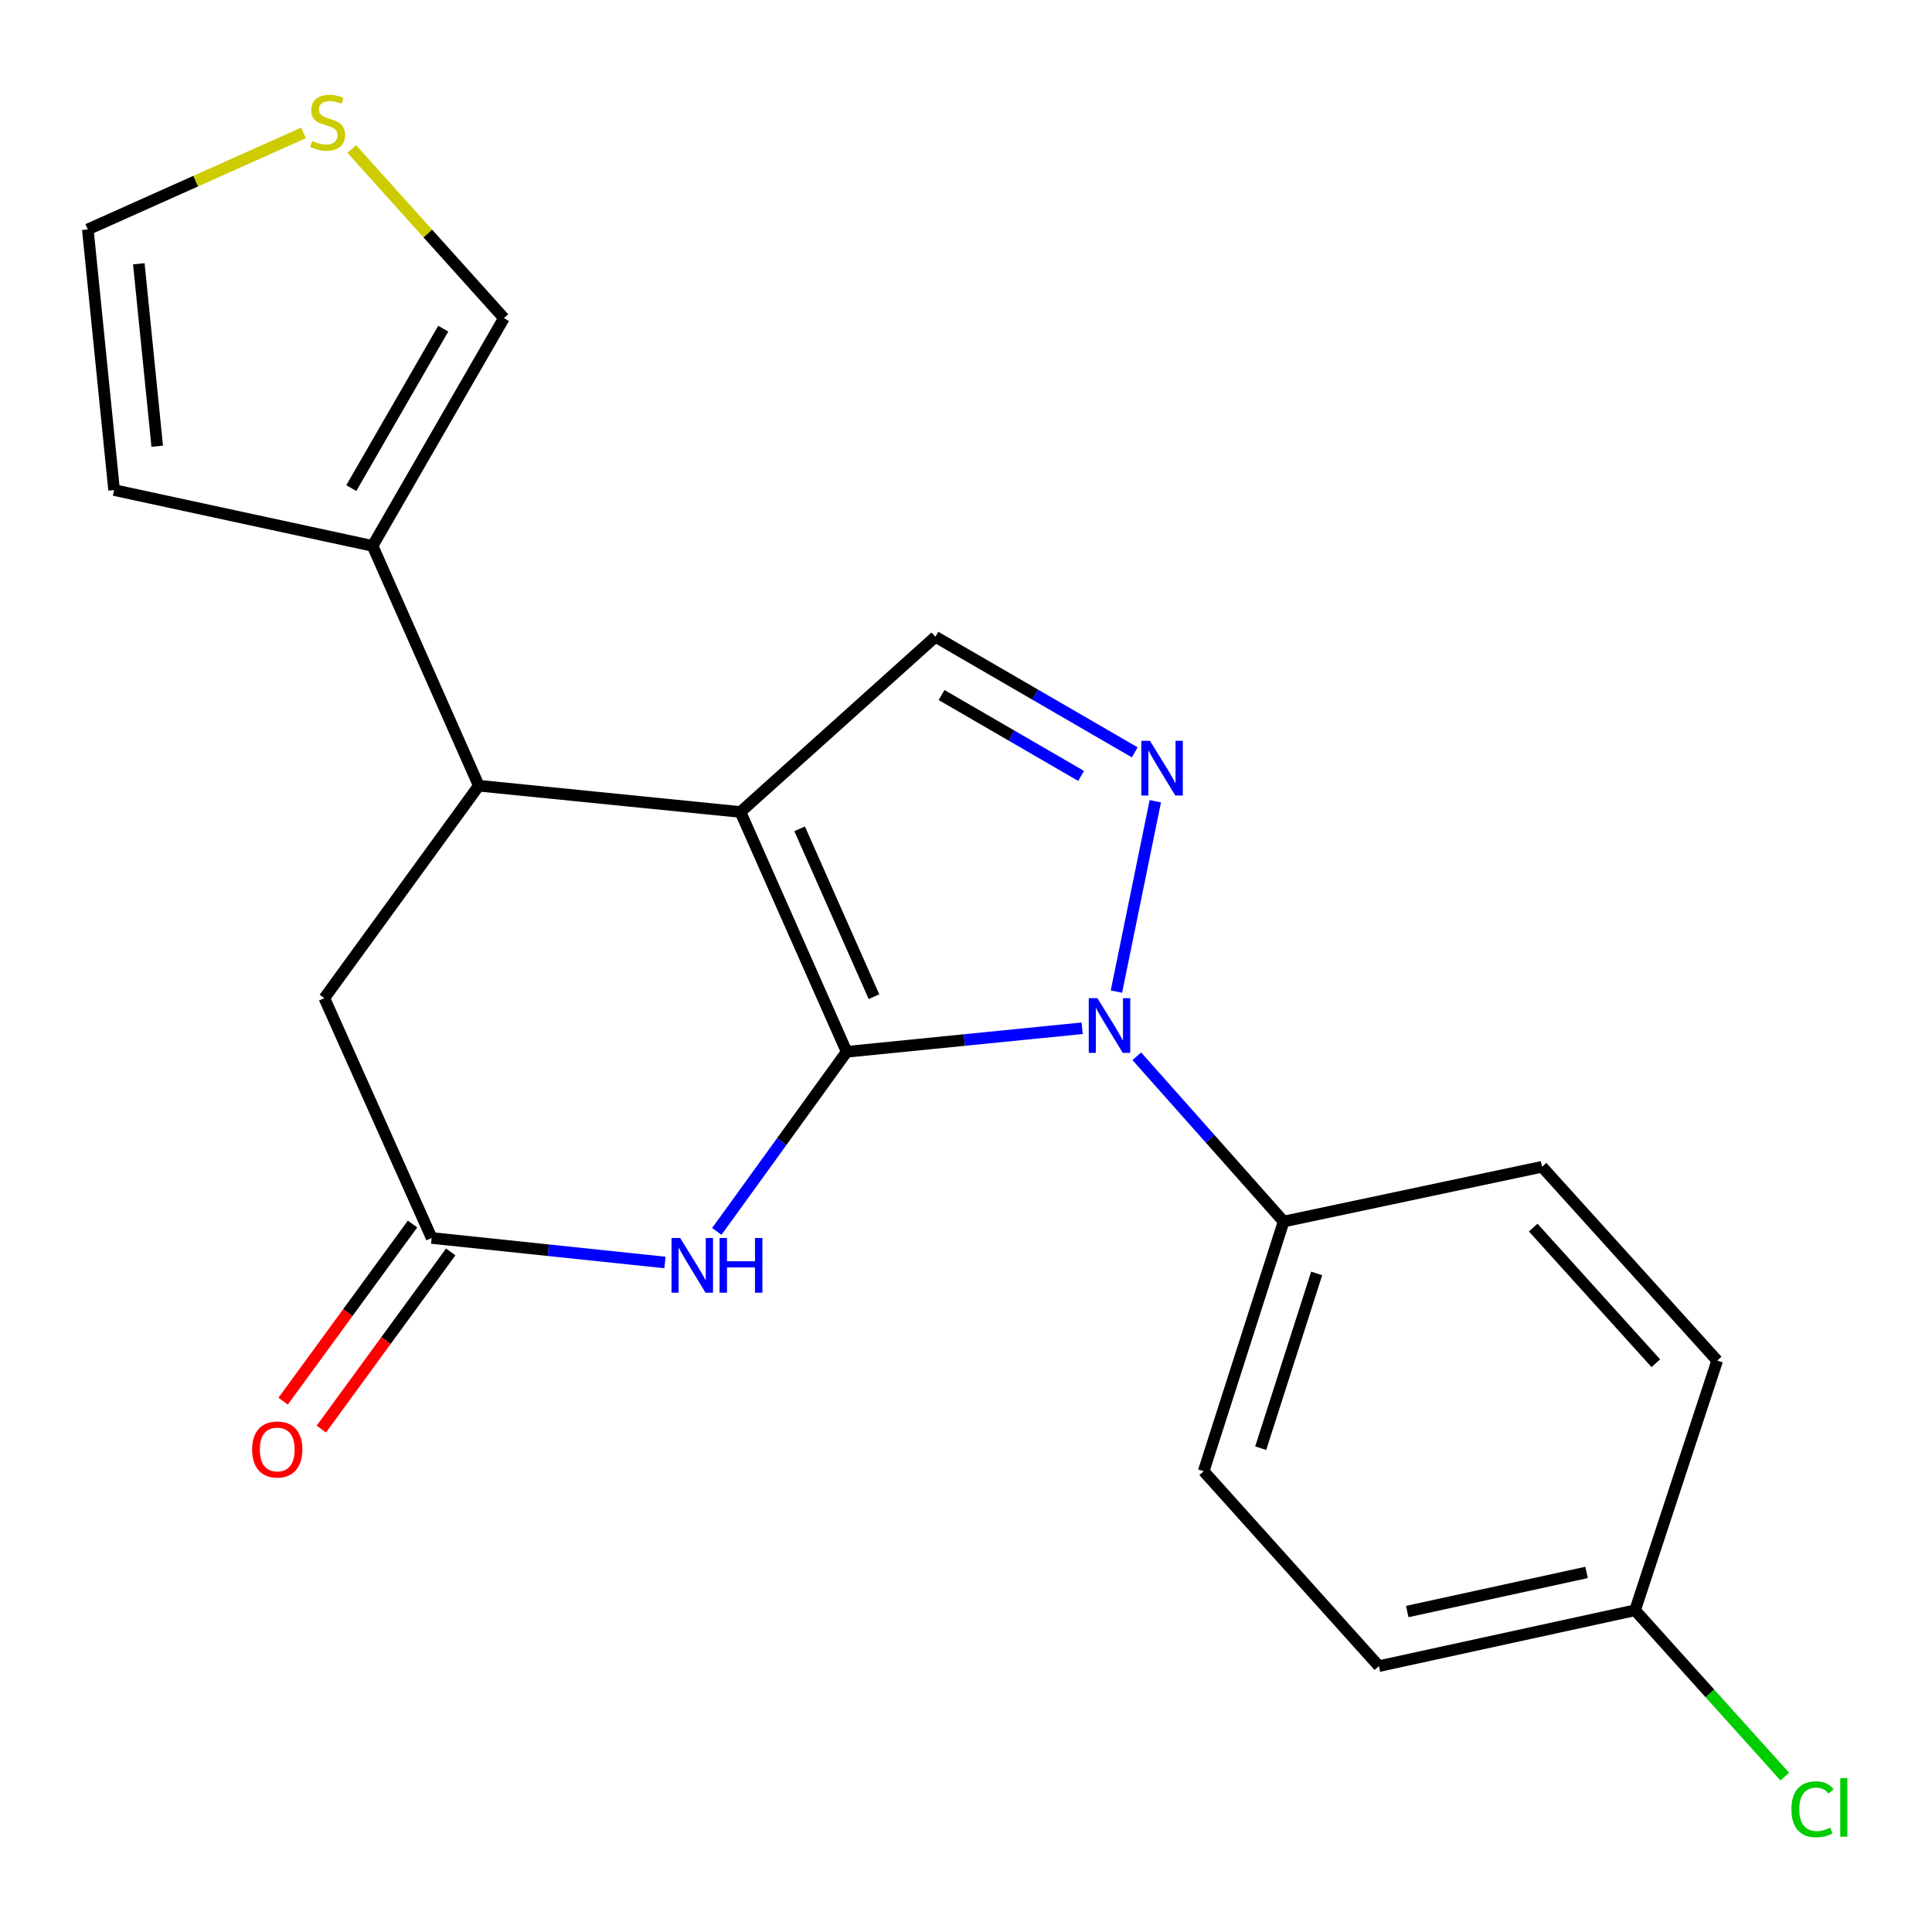 <?xml version='1.0' encoding='iso-8859-1'?>
<svg version='1.1' baseProfile='full'
              xmlns='http://www.w3.org/2000/svg'
                      xmlns:rdkit='http://www.rdkit.org/xml'
                      xmlns:xlink='http://www.w3.org/1999/xlink'
                  xml:space='preserve'
width='1000px' height='1000px' viewBox='0 0 1000 1000'>
<!-- END OF HEADER -->
<rect style='opacity:1.0;fill:#FFFFFF;stroke:none' width='1000' height='1000' x='0' y='0'> </rect>
<path class='bond-0' d='M 438.231,544.413 L 383.259,420.283' style='fill:none;fill-rule:evenodd;stroke:#000000;stroke-width:6px;stroke-linecap:butt;stroke-linejoin:miter;stroke-opacity:1' />
<path class='bond-0' d='M 452.369,515.88 L 413.888,428.989' style='fill:none;fill-rule:evenodd;stroke:#000000;stroke-width:6px;stroke-linecap:butt;stroke-linejoin:miter;stroke-opacity:1' />
<path class='bond-1' d='M 438.231,544.413 L 499.174,538.32' style='fill:none;fill-rule:evenodd;stroke:#000000;stroke-width:6px;stroke-linecap:butt;stroke-linejoin:miter;stroke-opacity:1' />
<path class='bond-1' d='M 499.174,538.32 L 560.117,532.228' style='fill:none;fill-rule:evenodd;stroke:#0000FF;stroke-width:6px;stroke-linecap:butt;stroke-linejoin:miter;stroke-opacity:1' />
<path class='bond-3' d='M 438.231,544.413 L 404.625,590.892' style='fill:none;fill-rule:evenodd;stroke:#000000;stroke-width:6px;stroke-linecap:butt;stroke-linejoin:miter;stroke-opacity:1' />
<path class='bond-3' d='M 404.625,590.892 L 371.019,637.372' style='fill:none;fill-rule:evenodd;stroke:#0000FF;stroke-width:6px;stroke-linecap:butt;stroke-linejoin:miter;stroke-opacity:1' />
<path class='bond-4' d='M 383.259,420.283 L 247.827,406.682' style='fill:none;fill-rule:evenodd;stroke:#000000;stroke-width:6px;stroke-linecap:butt;stroke-linejoin:miter;stroke-opacity:1' />
<path class='bond-5' d='M 383.259,420.283 L 484.159,329.596' style='fill:none;fill-rule:evenodd;stroke:#000000;stroke-width:6px;stroke-linecap:butt;stroke-linejoin:miter;stroke-opacity:1' />
<path class='bond-2' d='M 577.86,513.253 L 597.981,414.722' style='fill:none;fill-rule:evenodd;stroke:#0000FF;stroke-width:6px;stroke-linecap:butt;stroke-linejoin:miter;stroke-opacity:1' />
<path class='bond-8' d='M 588.408,546.721 L 626.406,589.496' style='fill:none;fill-rule:evenodd;stroke:#0000FF;stroke-width:6px;stroke-linecap:butt;stroke-linejoin:miter;stroke-opacity:1' />
<path class='bond-8' d='M 626.406,589.496 L 664.404,632.27' style='fill:none;fill-rule:evenodd;stroke:#000000;stroke-width:6px;stroke-linecap:butt;stroke-linejoin:miter;stroke-opacity:1' />
<path class='bond-21' d='M 587.345,389.419 L 535.752,359.507' style='fill:none;fill-rule:evenodd;stroke:#0000FF;stroke-width:6px;stroke-linecap:butt;stroke-linejoin:miter;stroke-opacity:1' />
<path class='bond-21' d='M 535.752,359.507 L 484.159,329.596' style='fill:none;fill-rule:evenodd;stroke:#000000;stroke-width:6px;stroke-linecap:butt;stroke-linejoin:miter;stroke-opacity:1' />
<path class='bond-21' d='M 559.589,401.624 L 523.474,380.686' style='fill:none;fill-rule:evenodd;stroke:#0000FF;stroke-width:6px;stroke-linecap:butt;stroke-linejoin:miter;stroke-opacity:1' />
<path class='bond-21' d='M 523.474,380.686 L 487.359,359.748' style='fill:none;fill-rule:evenodd;stroke:#000000;stroke-width:6px;stroke-linecap:butt;stroke-linejoin:miter;stroke-opacity:1' />
<path class='bond-6' d='M 344.185,653.458 L 283.8,647.114' style='fill:none;fill-rule:evenodd;stroke:#0000FF;stroke-width:6px;stroke-linecap:butt;stroke-linejoin:miter;stroke-opacity:1' />
<path class='bond-6' d='M 283.8,647.114 L 223.414,640.771' style='fill:none;fill-rule:evenodd;stroke:#000000;stroke-width:6px;stroke-linecap:butt;stroke-linejoin:miter;stroke-opacity:1' />
<path class='bond-7' d='M 247.827,406.682 L 192.841,282.552' style='fill:none;fill-rule:evenodd;stroke:#000000;stroke-width:6px;stroke-linecap:butt;stroke-linejoin:miter;stroke-opacity:1' />
<path class='bond-22' d='M 247.827,406.682 L 167.884,516.627' style='fill:none;fill-rule:evenodd;stroke:#000000;stroke-width:6px;stroke-linecap:butt;stroke-linejoin:miter;stroke-opacity:1' />
<path class='bond-9' d='M 223.414,640.771 L 167.884,516.627' style='fill:none;fill-rule:evenodd;stroke:#000000;stroke-width:6px;stroke-linecap:butt;stroke-linejoin:miter;stroke-opacity:1' />
<path class='bond-13' d='M 213.53,633.551 L 180.04,679.397' style='fill:none;fill-rule:evenodd;stroke:#000000;stroke-width:6px;stroke-linecap:butt;stroke-linejoin:miter;stroke-opacity:1' />
<path class='bond-13' d='M 180.04,679.397 L 146.55,725.244' style='fill:none;fill-rule:evenodd;stroke:#FF0000;stroke-width:6px;stroke-linecap:butt;stroke-linejoin:miter;stroke-opacity:1' />
<path class='bond-13' d='M 233.298,647.991 L 199.808,693.838' style='fill:none;fill-rule:evenodd;stroke:#000000;stroke-width:6px;stroke-linecap:butt;stroke-linejoin:miter;stroke-opacity:1' />
<path class='bond-13' d='M 199.808,693.838 L 166.318,739.684' style='fill:none;fill-rule:evenodd;stroke:#FF0000;stroke-width:6px;stroke-linecap:butt;stroke-linejoin:miter;stroke-opacity:1' />
<path class='bond-11' d='M 192.841,282.552 L 260.829,164.665' style='fill:none;fill-rule:evenodd;stroke:#000000;stroke-width:6px;stroke-linecap:butt;stroke-linejoin:miter;stroke-opacity:1' />
<path class='bond-11' d='M 181.833,252.639 L 229.424,170.118' style='fill:none;fill-rule:evenodd;stroke:#000000;stroke-width:6px;stroke-linecap:butt;stroke-linejoin:miter;stroke-opacity:1' />
<path class='bond-12' d='M 192.841,282.552 L 59.055,253.652' style='fill:none;fill-rule:evenodd;stroke:#000000;stroke-width:6px;stroke-linecap:butt;stroke-linejoin:miter;stroke-opacity:1' />
<path class='bond-15' d='M 664.404,632.27 L 623.018,761.5' style='fill:none;fill-rule:evenodd;stroke:#000000;stroke-width:6px;stroke-linecap:butt;stroke-linejoin:miter;stroke-opacity:1' />
<path class='bond-15' d='M 681.51,659.121 L 652.54,749.582' style='fill:none;fill-rule:evenodd;stroke:#000000;stroke-width:6px;stroke-linecap:butt;stroke-linejoin:miter;stroke-opacity:1' />
<path class='bond-16' d='M 664.404,632.27 L 798.149,603.927' style='fill:none;fill-rule:evenodd;stroke:#000000;stroke-width:6px;stroke-linecap:butt;stroke-linejoin:miter;stroke-opacity:1' />
<path class='bond-10' d='M 182.062,77.095 L 221.446,120.88' style='fill:none;fill-rule:evenodd;stroke:#CCCC00;stroke-width:6px;stroke-linecap:butt;stroke-linejoin:miter;stroke-opacity:1' />
<path class='bond-10' d='M 221.446,120.88 L 260.829,164.665' style='fill:none;fill-rule:evenodd;stroke:#000000;stroke-width:6px;stroke-linecap:butt;stroke-linejoin:miter;stroke-opacity:1' />
<path class='bond-24' d='M 157.092,68.79 L 101.273,93.763' style='fill:none;fill-rule:evenodd;stroke:#CCCC00;stroke-width:6px;stroke-linecap:butt;stroke-linejoin:miter;stroke-opacity:1' />
<path class='bond-24' d='M 101.273,93.763 L 45.455,118.737' style='fill:none;fill-rule:evenodd;stroke:#000000;stroke-width:6px;stroke-linecap:butt;stroke-linejoin:miter;stroke-opacity:1' />
<path class='bond-14' d='M 59.055,253.652 L 45.455,118.737' style='fill:none;fill-rule:evenodd;stroke:#000000;stroke-width:6px;stroke-linecap:butt;stroke-linejoin:miter;stroke-opacity:1' />
<path class='bond-14' d='M 81.372,230.959 L 71.852,136.519' style='fill:none;fill-rule:evenodd;stroke:#000000;stroke-width:6px;stroke-linecap:butt;stroke-linejoin:miter;stroke-opacity:1' />
<path class='bond-19' d='M 623.018,761.5 L 713.705,862.387' style='fill:none;fill-rule:evenodd;stroke:#000000;stroke-width:6px;stroke-linecap:butt;stroke-linejoin:miter;stroke-opacity:1' />
<path class='bond-18' d='M 798.149,603.927 L 888.822,704.243' style='fill:none;fill-rule:evenodd;stroke:#000000;stroke-width:6px;stroke-linecap:butt;stroke-linejoin:miter;stroke-opacity:1' />
<path class='bond-18' d='M 793.589,635.39 L 857.06,705.611' style='fill:none;fill-rule:evenodd;stroke:#000000;stroke-width:6px;stroke-linecap:butt;stroke-linejoin:miter;stroke-opacity:1' />
<path class='bond-17' d='M 846.308,833.473 L 888.822,704.243' style='fill:none;fill-rule:evenodd;stroke:#000000;stroke-width:6px;stroke-linecap:butt;stroke-linejoin:miter;stroke-opacity:1' />
<path class='bond-20' d='M 846.308,833.473 L 885.053,876.516' style='fill:none;fill-rule:evenodd;stroke:#000000;stroke-width:6px;stroke-linecap:butt;stroke-linejoin:miter;stroke-opacity:1' />
<path class='bond-20' d='M 885.053,876.516 L 923.799,919.559' style='fill:none;fill-rule:evenodd;stroke:#00CC00;stroke-width:6px;stroke-linecap:butt;stroke-linejoin:miter;stroke-opacity:1' />
<path class='bond-23' d='M 846.308,833.473 L 713.705,862.387' style='fill:none;fill-rule:evenodd;stroke:#000000;stroke-width:6px;stroke-linecap:butt;stroke-linejoin:miter;stroke-opacity:1' />
<path class='bond-23' d='M 821.202,813.892 L 728.38,834.132' style='fill:none;fill-rule:evenodd;stroke:#000000;stroke-width:6px;stroke-linecap:butt;stroke-linejoin:miter;stroke-opacity:1' />
<path  class='atom-2' d='M 568.015 516.652
L 577.295 531.652
Q 578.215 533.132, 579.695 535.812
Q 581.175 538.492, 581.255 538.652
L 581.255 516.652
L 585.015 516.652
L 585.015 544.972
L 581.135 544.972
L 571.175 528.572
Q 570.015 526.652, 568.775 524.452
Q 567.575 522.252, 567.215 521.572
L 567.215 544.972
L 563.535 544.972
L 563.535 516.652
L 568.015 516.652
' fill='#0000FF'/>
<path  class='atom-3' d='M 595.215 383.451
L 604.495 398.451
Q 605.415 399.931, 606.895 402.611
Q 608.375 405.291, 608.455 405.451
L 608.455 383.451
L 612.215 383.451
L 612.215 411.771
L 608.335 411.771
L 598.375 395.371
Q 597.215 393.451, 595.975 391.251
Q 594.775 389.051, 594.415 388.371
L 594.415 411.771
L 590.735 411.771
L 590.735 383.451
L 595.215 383.451
' fill='#0000FF'/>
<path  class='atom-4' d='M 352.056 640.782
L 361.336 655.782
Q 362.256 657.262, 363.736 659.942
Q 365.216 662.622, 365.296 662.782
L 365.296 640.782
L 369.056 640.782
L 369.056 669.102
L 365.176 669.102
L 355.216 652.702
Q 354.056 650.782, 352.816 648.582
Q 351.616 646.382, 351.256 645.702
L 351.256 669.102
L 347.576 669.102
L 347.576 640.782
L 352.056 640.782
' fill='#0000FF'/>
<path  class='atom-4' d='M 372.456 640.782
L 376.296 640.782
L 376.296 652.822
L 390.776 652.822
L 390.776 640.782
L 394.616 640.782
L 394.616 669.102
L 390.776 669.102
L 390.776 656.022
L 376.296 656.022
L 376.296 669.102
L 372.456 669.102
L 372.456 640.782
' fill='#0000FF'/>
<path  class='atom-11' d='M 161.571 72.927
Q 161.891 73.047, 163.211 73.607
Q 164.531 74.167, 165.971 74.527
Q 167.451 74.847, 168.891 74.847
Q 171.571 74.847, 173.131 73.567
Q 174.691 72.247, 174.691 69.967
Q 174.691 68.407, 173.891 67.447
Q 173.131 66.487, 171.931 65.967
Q 170.731 65.447, 168.731 64.847
Q 166.211 64.087, 164.691 63.367
Q 163.211 62.647, 162.131 61.127
Q 161.091 59.607, 161.091 57.047
Q 161.091 53.487, 163.491 51.287
Q 165.931 49.087, 170.731 49.087
Q 174.011 49.087, 177.731 50.647
L 176.811 53.727
Q 173.411 52.327, 170.851 52.327
Q 168.091 52.327, 166.571 53.487
Q 165.051 54.607, 165.091 56.567
Q 165.091 58.087, 165.851 59.007
Q 166.651 59.927, 167.771 60.447
Q 168.931 60.967, 170.851 61.567
Q 173.411 62.367, 174.931 63.167
Q 176.451 63.967, 177.531 65.607
Q 178.651 67.207, 178.651 69.967
Q 178.651 73.887, 176.011 76.007
Q 173.411 78.087, 169.051 78.087
Q 166.531 78.087, 164.611 77.527
Q 162.731 77.007, 160.491 76.087
L 161.571 72.927
' fill='#CCCC00'/>
<path  class='atom-14' d='M 130.499 750.251
Q 130.499 743.451, 133.859 739.651
Q 137.219 735.851, 143.499 735.851
Q 149.779 735.851, 153.139 739.651
Q 156.499 743.451, 156.499 750.251
Q 156.499 757.131, 153.099 761.051
Q 149.699 764.931, 143.499 764.931
Q 137.259 764.931, 133.859 761.051
Q 130.499 757.171, 130.499 750.251
M 143.499 761.731
Q 147.819 761.731, 150.139 758.851
Q 152.499 755.931, 152.499 750.251
Q 152.499 744.691, 150.139 741.891
Q 147.819 739.051, 143.499 739.051
Q 139.179 739.051, 136.819 741.851
Q 134.499 744.651, 134.499 750.251
Q 134.499 755.971, 136.819 758.851
Q 139.179 761.731, 143.499 761.731
' fill='#FF0000'/>
<path  class='atom-21' d='M 927.231 936.483
Q 927.231 929.443, 930.511 925.763
Q 933.831 922.043, 940.111 922.043
Q 945.951 922.043, 949.071 926.163
L 946.431 928.323
Q 944.151 925.323, 940.111 925.323
Q 935.831 925.323, 933.551 928.203
Q 931.311 931.043, 931.311 936.483
Q 931.311 942.083, 933.631 944.963
Q 935.991 947.843, 940.551 947.843
Q 943.671 947.843, 947.311 945.963
L 948.431 948.963
Q 946.951 949.923, 944.711 950.483
Q 942.471 951.043, 939.991 951.043
Q 933.831 951.043, 930.511 947.283
Q 927.231 943.523, 927.231 936.483
' fill='#00CC00'/>
<path  class='atom-21' d='M 952.511 920.323
L 956.191 920.323
L 956.191 950.683
L 952.511 950.683
L 952.511 920.323
' fill='#00CC00'/>
</svg>
